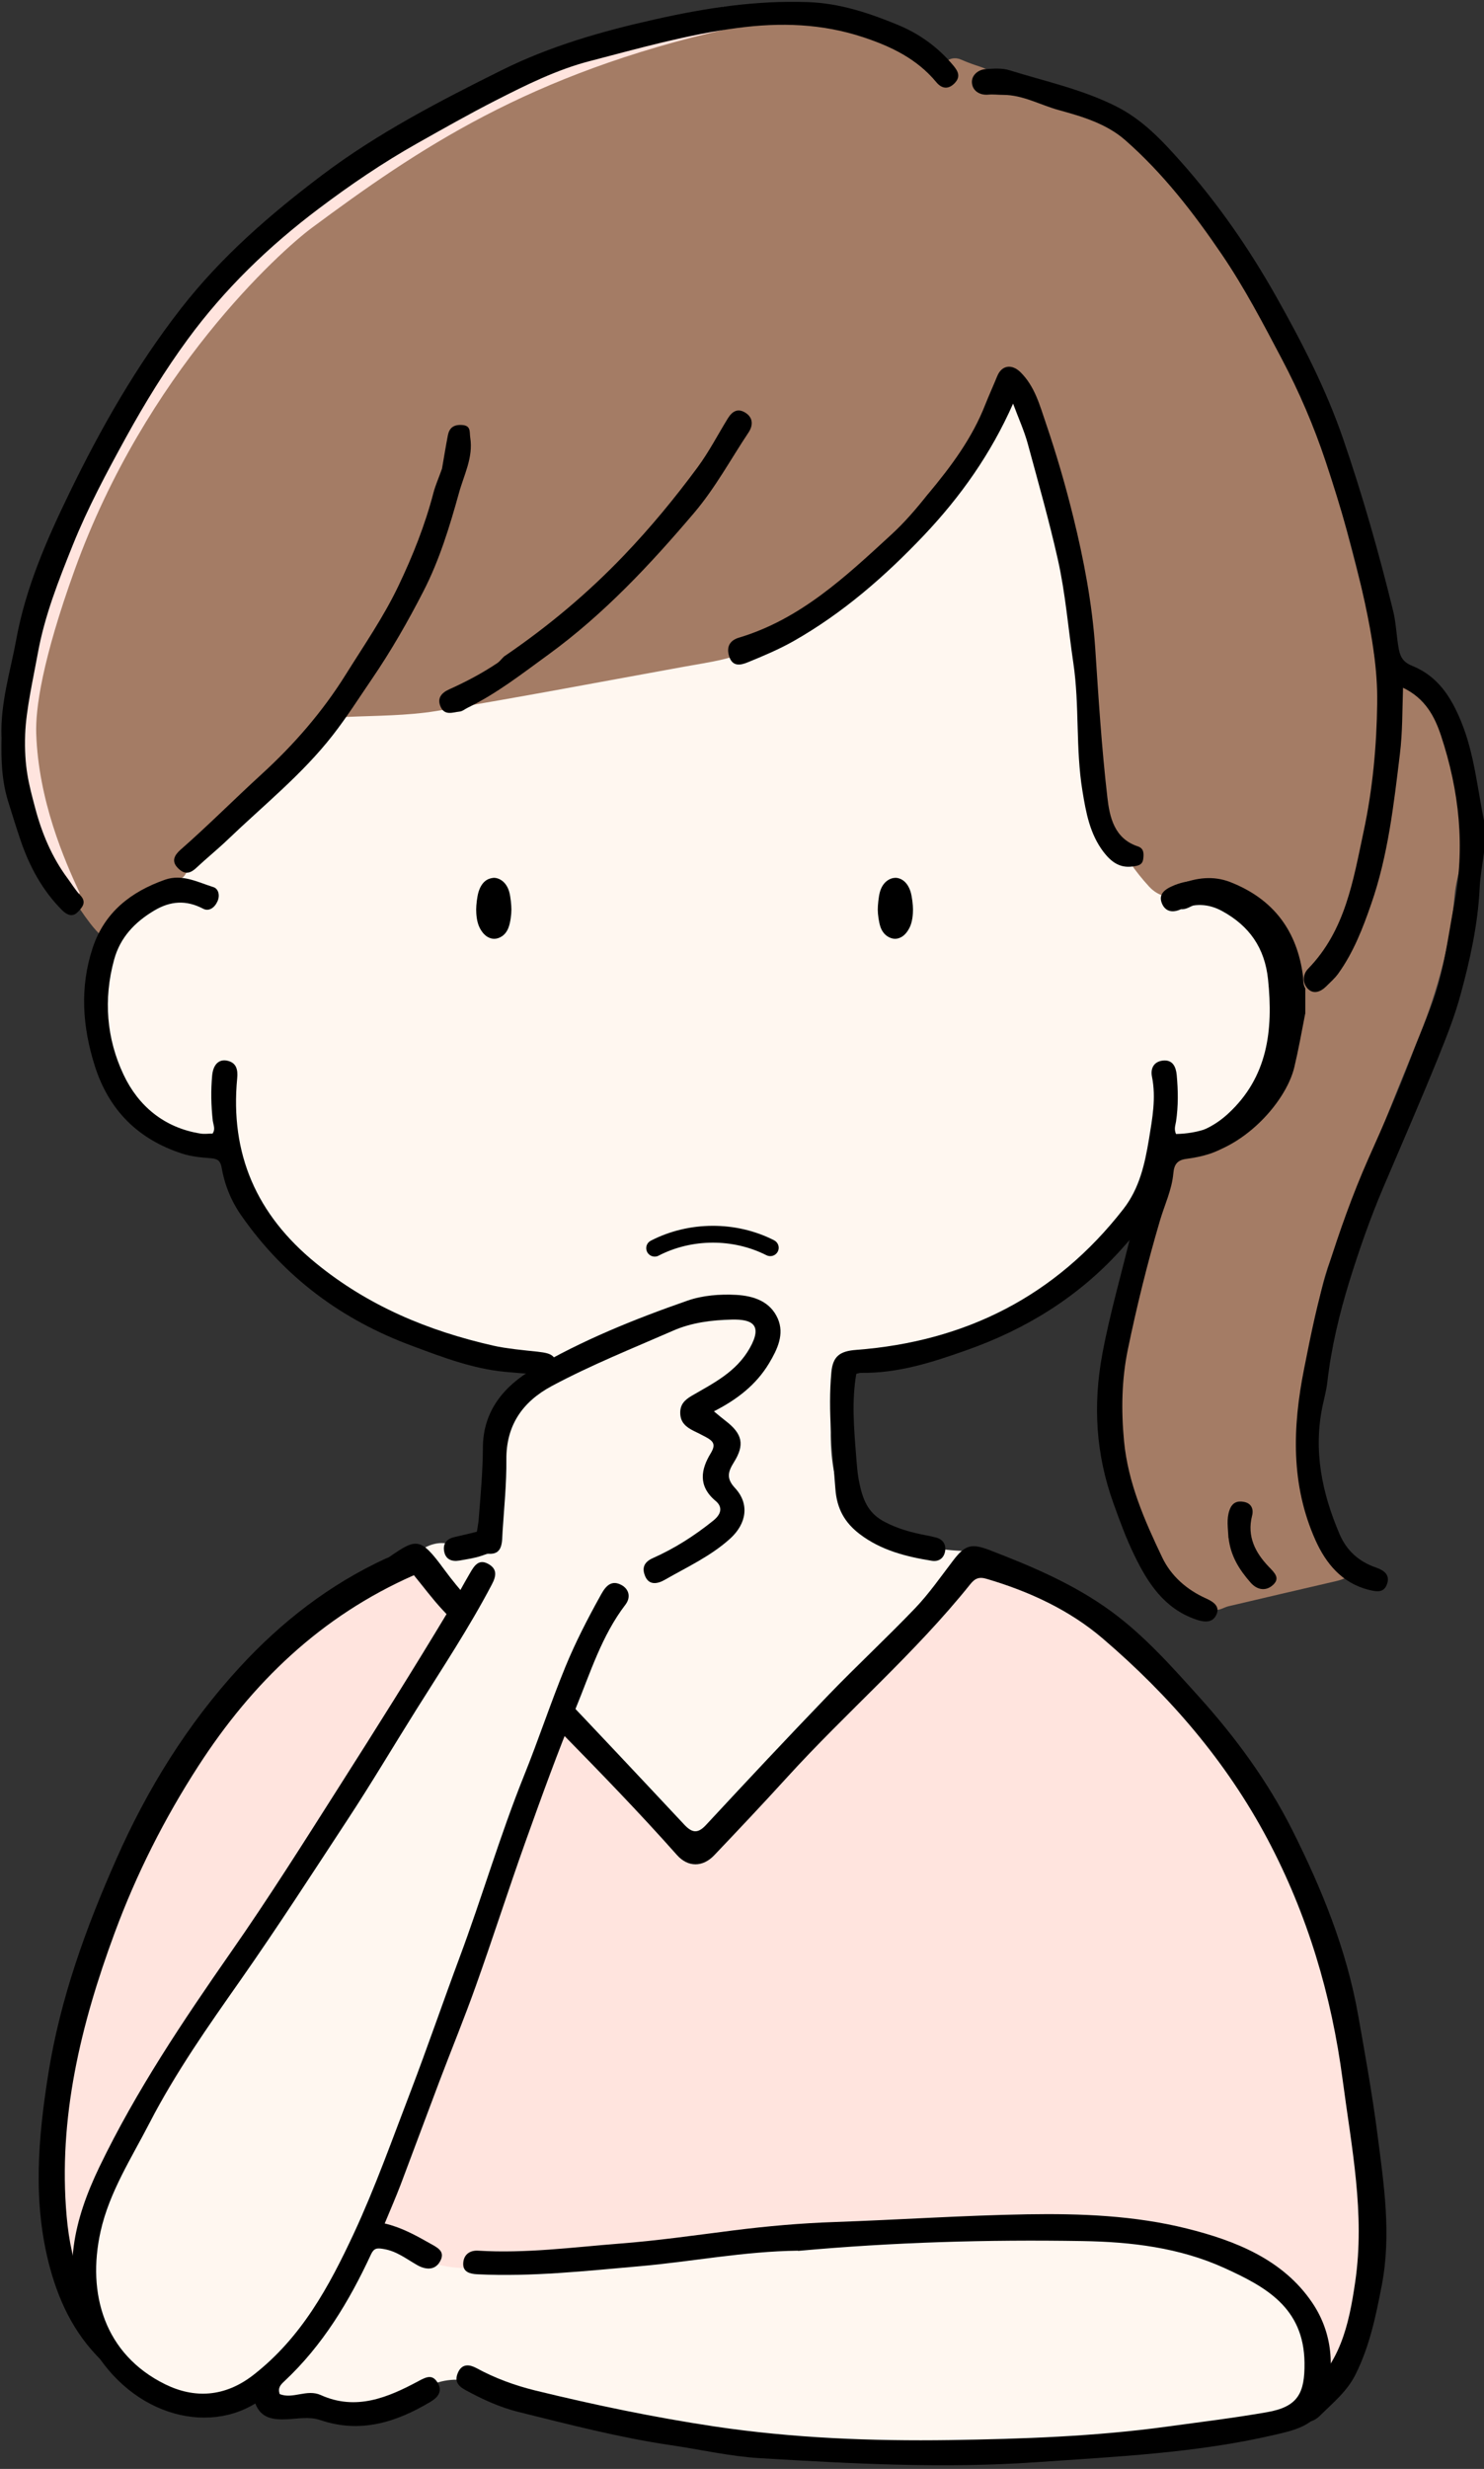 <?xml version="1.0" encoding="UTF-8" standalone="no"?><svg xmlns="http://www.w3.org/2000/svg" xmlns:xlink="http://www.w3.org/1999/xlink" fill="#000000" height="220.7" preserveAspectRatio="xMidYMid meet" version="1" viewBox="9.7 0.3 132.7 220.7" width="132.7" zoomAndPan="magnify"><rect x="9.7" y="0.3" width="132.7" height="220.7" fill="#333333" stroke="none"/><defs><clipPath id="a"><path d="M88.19 78.77H91.34V84.22H88.19z" fill="none"/></clipPath><clipPath id="b"><path d="M52.28 78.77H55.43V84.22H52.28z" fill="none"/></clipPath></defs><g id="change1_1"><path d="M25.29,80.48c-4.77,1.81-7.72,5.57-7.19,11.36,.53,5.79,6.86,11.86,12.18,9.81,.77,6.17,5.76,12.15,11.11,15.31s10.82,5.13,17.12,5.13l-.33,9.87c-.04,1.29-.1,2.65-.76,3.76-1.46,2.46-5.24,2.73-8.09,2.52-.97-.07-2.48,.59-2.55,1.57-.04,.48,.8,.26,1.11,.63,7.61,8.87,15.75,17.27,24.38,25.16,8.49-8.5,16.58-17.4,24.24-26.65-2.49,0-4.05-.4-6.33-.97-2.06-.52-4.26-2.29-4.94-3.44-1.82-3.08-1.35-8.58-.56-12.42,6.38-.5,14.02-2.49,19.3-6.1s9.35-9.24,10.25-15.58l-.47,2.09c4.64,.03,9.1-3.31,10.39-7.76,.53-1.83,.56-3.78,.49-5.68-.06-1.49-.19-3.01-.76-4.38-1.42-3.37-5.75-5.18-8.91-4.3-.24-9.62,.75-19.29-.48-28.83s-5.07-19.3-12.89-24.91c-3.12-2.24-6.73-3.72-10.43-4.77-12.38-3.52-28.12-4.23-39.48,1.81s-21.18,19.32-24.54,31.75c-2.21,8.19-4.15,17.71-1.9,25.02Z" fill="#fff7f0"/></g><g><g><g id="change2_1"><path d="M140.31,77.46c-.18,1-.45,1.9-.53,2.81-.39,4.34-1.49,8.48-3.12,12.52-2.72,6.72-5.46,13.44-8.02,20.22-1.28,3.37-1.45,7-1.73,10.58-.29,3.61-.27,7.2,.91,10.66,.58,1.69,1.44,3.31,2.35,4.86,.81,1.37,.59,2.16-.96,2.52-3.23,.75-6.46,1.5-9.68,2.26-.36,.09-.73,.35-1.07,.31-.45-.05-1.16-.23-1.24-.51-.21-.71-.72-.91-1.25-1.21-1.33-.75-2.16-1.96-2.87-3.26-1.67-3.07-2.91-6.32-3.44-9.78-.64-4.17,.03-8.27,1.07-12.31,1.06-4.11,2.18-8.21,3.27-12.31,.22-.83,.54-1.39,1.59-1.55,2.87-.45,5.27-1.97,6.67-4.45,.89-1.57,1.12-3.56,1.39-5.4,.79-5.3-1.13-9.73-4.7-13.55-.2-.22-.69-.34-.99-.27-.82,.19-1.6,.54-2.41,.76-1.18,.32-2.26,.1-3.1-.81-2.47-2.69-4.06-5.85-4.57-9.46-.53-3.72-.94-7.46-1.22-11.2-.55-7.17-1.68-14.19-4.55-20.84-.51-1.18-1.12-2.32-1.8-3.69-.34,.55-.53,.9-.75,1.21-2.73,3.76-5.17,7.8-8.29,11.21-3.99,4.36-8.65,8.09-13.72,11.21-2,1.23-4.35,1.48-6.63,1.9-7.4,1.34-14.78,2.75-22.2,3.97-2.65,.43-5.38,.41-8.07,.53-.72,.03-7.97,6.91-12.77,11.58-.72,.7-1.08,1.74-1.67,2.59-.17,.24-.54,.42-.85,.48-4.72,.85-6.1,5.04-6.1,5.04-.76,.58-4.91-6.12-6.19-9.45-1.17-3.06-2.09-6.25-1.72-9.61,.64-5.84,1.83-11.53,4.4-16.88,2.67-5.57,5.49-11.06,8.95-16.19,3.19-4.73,7.11-8.73,11.5-12.36,6.4-5.29,13.69-9.02,21.08-12.62,3.88-1.89,8.11-2.71,12.28-3.67,3.55-.81,7.12-1.53,10.78-1.4,4.15,.15,8.06,1.23,11.48,3.7,.35,.25,.61,.63,.92,.94,.34,.34,.7,.68,1.05,1.02l.22-.15c-.03-.21-.08-.42-.09-.63-.02-.98,.86-1.54,1.75-1.14,.56,.25,1.14,.45,1.72,.64,.65,.22,1.17,.5,1.24,1.31,.02,.23,.38,.53,.64,.61,2.91,.93,5.86,1.74,8.74,2.75,2.2,.77,3.75,2.52,5.17,4.25,2.33,2.83,4.63,5.72,6.62,8.79,4.2,6.46,7.5,13.37,9.55,20.83,1.01,3.7,1.95,7.42,2.89,11.14,.18,.72,.36,1.48,.31,2.21-.1,1.55,1.02,2.22,2.07,2.71,2.6,1.22,3.63,3.49,4.3,6,.52,1.93,.85,3.91,1.33,5.9,.06,1.55,.06,3.07,.06,4.67Z" fill="#a47c65"/></g><path d="M74.62,1.89c-18.09,4.07-28.14,10.94-37.64,17.98-2.95,2.19-15.09,13.14-21.55,31.05-2.94,8.16-3.57,12.63-3.49,14.99,.21,6.21,2.59,11.65,3.99,14.66" fill="none" stroke="#ffe4de" stroke-miterlimit="10" stroke-width="2"/></g><g id="change3_6"><path d="M142.43,76.27c-.15,1.23-.37,2.33-.42,3.44-.16,3.24-.85,6.36-1.7,9.48-.52,1.93-1.26,3.79-2,5.63-1.58,3.9-3.27,7.76-4.92,11.64-1.17,2.75-2.15,5.56-3.03,8.39-.9,2.93-1.62,5.93-1.97,9-.08,.71-.27,1.4-.42,2.1-.85,4.01-.06,7.81,1.52,11.5,.63,1.47,1.73,2.45,3.24,2.97,.69,.24,1.28,.62,1.01,1.45-.28,.85-.94,.72-1.67,.54-2.4-.61-3.82-2.38-4.74-4.43-2.22-4.96-2.06-10.1-1.01-15.36,.6-3.02,1.2-6.04,2.12-8.96,1.04-3.29,2.2-6.57,3.6-9.74,1.37-3.08,2.75-6.15,3.92-9.31,.62-1.66,1.34-3.28,1.93-4.96,.97-2.76,1.29-5.63,1.84-8.47,1-5.16,.46-10.16-1.16-15.08-.57-1.73-1.41-3.36-3.41-4.32-.07,2.04-.04,3.98-.28,5.92-.55,4.53-1.06,9.07-2.56,13.39-.75,2.17-1.59,4.35-2.96,6.25-.31,.43-.73,.79-1.11,1.17-.47,.46-1.09,.67-1.57,.21-.54-.52-.51-1.31,0-1.83,3.33-3.43,4.02-7.88,4.96-12.28,.81-3.79,1.16-7.63,1.21-11.47,.04-2.99-.46-5.95-1.09-8.9-.92-4.32-2.14-8.55-3.53-12.72-1.05-3.14-2.36-6.2-3.92-9.15-1.67-3.17-3.33-6.35-5.35-9.32-2.52-3.71-5.26-7.26-8.65-10.23-1.67-1.46-3.82-2.1-5.9-2.67-1.67-.45-3.22-1.37-5.02-1.37-.43,0-.87-.06-1.32-.02-.77,.07-1.42-.35-1.46-1.08-.04-.63,.53-1.15,1.22-1.2,.71-.05,1.48-.11,2.14,.1,3.21,1,6.51,1.7,9.56,3.24,2.37,1.2,4.08,3.04,5.77,4.94,3.3,3.71,6.12,7.79,8.55,12.11,2.28,4.05,4.41,8.19,5.93,12.59,1.75,5.08,3.22,10.25,4.5,15.47,.27,1.1,.29,2.29,.51,3.44,.15,.78,.51,1.18,1.19,1.45,2.29,.93,3.47,2.77,4.38,4.99,1.18,2.89,1.44,5.95,2.08,9.05,0,.84,0,1.57,0,2.42Z"/><path d="M110.95,110.14c-.92,3.88-1.99,7.49-2.68,11.2-.85,4.57-.58,8.96,.99,13.33,.57,1.59,1.15,3.18,1.89,4.69,1.19,2.45,2.65,4.72,5.47,5.7,.8,.28,1.51,.32,1.85-.42,.36-.77-.31-1.18-.96-1.47-1.7-.77-3.09-1.99-3.88-3.64-1.58-3.31-3.06-6.66-3.42-10.42-.26-2.77-.21-5.5,.34-8.17,.8-3.87,1.75-7.72,2.87-11.52,.41-1.4,1.07-2.76,1.2-4.23,.07-.83,.38-1.2,1.19-1.3,1.34-.18,2.73-.52,3.74-1.32,2.22-1.76,4.28-3.74,5.09-6.63,.26-.94,.48-1.9,.65-2.86,.69-3.92,.39-7.69-2.3-10.85-2.1-2.46-5.53-4.11-8.57-2.67-.83,.39-1.08,.86-.82,1.5,.27,.65,.85,.9,1.67,.53,1.22-.56,2.49-.52,3.71,.15,2.44,1.33,3.82,3.3,4.11,6.12,.47,4.53-.02,8.73-3.59,12.01-1.56,1.44-3.45,2.08-5.49,2.17l-3.07,8.12Z"/><path d="M9.83,66.14c-.09-3.08,.81-5.86,1.33-8.71,.85-4.64,2.74-8.93,4.77-13.11,2.8-5.77,5.98-11.34,9.95-16.44,3.62-4.65,7.99-8.43,12.64-11.94,4.97-3.75,10.48-6.6,16.03-9.36,4.34-2.16,8.98-3.49,13.73-4.55,4.54-1.02,9.03-1.71,13.68-1.54,2.83,.1,5.41,.96,7.97,2.01,1.98,.81,3.64,2.01,5.01,3.65,.49,.58,.66,1.05,.09,1.62-.59,.58-1.16,.42-1.62-.14-1.72-2.07-4.03-3.18-6.51-4-3.68-1.22-7.41-1.34-11.26-.83-4.49,.59-8.81,1.82-13.16,2.95-2.96,.76-5.73,2.14-8.46,3.53-2.37,1.21-4.68,2.52-6.99,3.82-3.09,1.74-6,3.72-8.84,5.86-4.45,3.35-8.4,7.17-11.69,11.65-2.04,2.78-3.85,5.73-5.52,8.76-1.73,3.15-3.43,6.32-4.77,9.65-1.27,3.17-2.53,6.33-3.14,9.74-.39,2.16-1.04,4.99-1.12,7.17-.1,2.93,.33,4.46,.88,6.54,.6,2.29,1.5,4.45,2.93,6.37,.37,.5,.69,1.04,1.11,1.48,.61,.63,.19,1.09-.21,1.5-.49,.52-1.01,.24-1.41-.16-1.76-1.76-2.92-3.92-3.71-6.24-.38-1.12-.74-2.28-1.09-3.41-.6-1.9-.66-3.78-.61-5.85Z"/><path d="M92.69,44.46c2.08-2.49,3.94-5,5.1-7.96,.34-.86,.73-1.71,1.08-2.57,.4-.99,1.3-1.12,2.08-.36,1.29,1.27,1.73,2.98,2.28,4.58,.93,2.73,1.74,5.51,2.43,8.31,.96,3.89,1.71,7.83,1.98,11.85,.29,4.42,.57,8.85,1.08,13.26,.2,1.76,.61,3.69,2.73,4.39,.56,.19,.53,.66,.48,1.11-.07,.58-.5,.63-.98,.69-1.17,.15-1.92-.46-2.57-1.3-1.23-1.62-1.57-3.51-1.89-5.47-.62-3.79-.25-7.63-.81-11.41-.46-3.09-.7-6.21-1.39-9.28-.78-3.47-1.75-6.88-2.68-10.31-.32-1.18-.84-2.31-1.32-3.61-1.99,4.5-4.69,8.3-7.94,11.74-3.49,3.68-7.27,6.98-11.69,9.49-1.31,.74-2.71,1.33-4.11,1.9-.61,.25-1.35,.42-1.65-.54-.27-.86,.07-1.43,.88-1.67,5.5-1.65,9.54-5.46,13.61-9.2,1.19-1.09,2.24-2.31,3.3-3.65Z"/><path d="M49.22,42.22c.19-1.08,.34-2.04,.53-3.01,.13-.66,.51-.96,1.24-.92,.85,.04,.68,.61,.76,1.13,.28,1.78-.57,3.34-1.01,4.95-.83,2.99-1.74,5.98-3.16,8.75-1.39,2.71-2.91,5.37-4.64,7.9-1.14,1.67-2.23,3.39-3.47,4.98-2.73,3.51-6.21,6.29-9.4,9.35-.92,.88-1.91,1.68-2.84,2.55-.57,.53-1.06,.57-1.62,0-.65-.65-.25-1.2,.21-1.62,2.49-2.18,4.82-4.53,7.26-6.76,2.91-2.66,5.45-5.58,7.53-8.91,1.63-2.61,3.39-5.15,4.72-7.94,1.28-2.68,2.38-5.44,3.13-8.32,.18-.69,.48-1.34,.75-2.12Z"/><path d="M54.81,58.96c3.93-2.68,7.47-5.65,10.7-9.03,2.37-2.48,4.54-5.11,6.57-7.86,1.02-1.38,1.81-2.92,2.71-4.38,.38-.61,.87-.93,1.56-.5,.74,.46,.67,1.19,.29,1.76-1.6,2.4-2.97,4.95-4.85,7.17-3.95,4.65-8.09,9.08-13.06,12.7-2.34,1.7-4.61,3.48-7.22,4.75-.24,.12-.47,.32-.72,.34-.59,.06-1.3,.38-1.67-.39-.38-.8,.06-1.29,.75-1.6,1.49-.67,2.93-1.43,4.29-2.34,.22-.14,.38-.38,.64-.62Z"/><path d="M119.55,137.79c-.04-.91-.19-1.69,.09-2.49,.25-.72,.73-.86,1.32-.74,.63,.13,.86,.63,.7,1.24-.47,1.85,.3,3.31,1.5,4.56,.52,.54,1.04,1.02,.36,1.63-.64,.58-1.42,.44-2-.23-.98-1.12-1.77-2.33-1.96-3.98Z"/></g></g><g><g><g id="change3_3"><path d="M126.41,90.92c-.32,1.65-.6,3.22-.97,4.77-.77,3.28-5.03,7.92-9.62,8.07-1.05,.03-1.7,.27-1.9,1.51-.43,2.72-2.19,4.74-3.94,6.7-3.8,4.23-8.49,7.13-13.84,9.02-3.07,1.09-6.14,2.08-9.45,2.03-.13,0-.26,.05-.42,.09-.42,2.43-.21,4.85-.02,7.25,.07,.88,.11,1.66,.32,2.63,.35,1.62,.89,2.65,2.25,3.36,1.16,.61,2.4,.95,3.68,1.19,.3,.06,.6,.12,.9,.2,.62,.17,.91,.62,.81,1.23-.11,.63-.57,.95-1.19,.85-2.31-.37-4.55-.94-6.45-2.39-1.32-1.01-2.04-2.24-2.17-4.04-.26-3.47-.68-6.92-.36-10.41,.13-1.45,.77-1.9,2.21-2.01,9.76-.74,17.83-4.79,23.9-12.59,1.45-1.86,1.92-4.04,2.29-6.25,.3-1.84,.65-3.69,.27-5.58-.14-.69,.12-1.33,.94-1.44,.92-.12,1.2,.57,1.27,1.27,.13,1.39,.15,2.79-.06,4.18-.05,.33-.2,.66,0,1.11,1.85-.04,3.55-.56,5.06-1.73,2.93-2.27,3.95-5.42,4.24-8.94,.12-1.54-.03-3.05-.37-4.55-.55-2.39-2.07-3.93-4.17-5.01-1.17-.6-2.35-.66-3.53-.06-.72,.37-1.27,.23-1.6-.51-.33-.75,.05-1.27,.73-1.54,1.47-.57,2.97-.77,4.49-.18,3.86,1.51,5.99,4.36,6.51,8.44,.04,.33-.02,.69,.2,1.07,0,.77,0,1.46,0,2.25Z"/><path d="M28.73,100.52c-.16-1.42-.18-2.75-.06-4.07,.09-.98,.59-1.48,1.32-1.34,.87,.17,.99,.84,.92,1.57-.65,6.77,1.73,12.2,7.02,16.52,4.69,3.84,10.06,6.07,15.88,7.39,1.13,.26,2.81,.42,3.96,.54,1.42,.16,1.68,.36,1.82,1.86,.31,3.42-.15,6.81-.35,10.21-.25,4.17-3.39,5.1-6.47,6.17-.64,.22-1.32,.31-1.99,.43-.7,.12-1.25-.11-1.37-.86-.11-.68,.26-1.09,.93-1.24,.79-.18,1.59-.37,2.38-.57,2.66-.66,4.4-2.02,4.5-5.08,.1-2.96,.62-5.9,.14-8.93-.81-.04-1.66-.11-2.5-.19-2.92-.28-5.62-1.32-8.33-2.33-6.27-2.32-11.39-6.12-15.23-11.61-.92-1.31-1.51-2.75-1.78-4.31-.1-.57-.33-.79-.92-.84-.88-.07-1.76-.14-2.62-.42-3.96-1.28-6.57-3.92-7.81-7.86-1.1-3.48-1.35-7.01-.18-10.54,1.06-3.18,3.42-5.01,6.46-6.08,1.54-.54,2.93,.22,4.33,.66,.43,.13,.61,.7,.38,1.24-.25,.59-.77,.97-1.3,.69-1.52-.8-2.93-.69-4.36,.16-1.74,1.03-3.06,2.41-3.6,4.41-.96,3.52-.68,7.04,.85,10.27,1.32,2.8,3.64,4.75,6.88,5.26,.36,.06,.74,0,1.08,0,.26-.38,.09-.71,.02-1.12Z"/></g></g></g><g><g><g id="change4_1"><path d="M46.5,139.78c-5.67,2.87-16.36,11.15-19.48,16.69-11.84,21-12.82,30.71-12.59,42.71,.1,5.03,3.4,7.23,9.47,8.03,34.29,4.52,69.77-2.98,103.4,5.1,.48,.12,.98,.23,1.46,.1,4.12-1.13,3.61-16.67,2.74-22.45-1.62-10.79-4.58-21.55-10.4-30.78-5.81-9.23-13.74-16.78-24.34-19.35-8.59,10.36-17.94,17.05-25.31,25.33l-24.94-25.39Z" fill="#ffe4de"/></g><g id="change3_4"><path d="M19.33,211.82c-2.73-2.42-4.25-5.44-5.16-8.79-1.57-5.8-1.07-11.58-.14-17.42,1.07-6.68,3.34-12.95,6.05-19.07,2.77-6.29,6.38-12.12,11.04-17.19,3.73-4.06,8.04-7.41,13.09-9.74,.09-.04,.19-.06,.27-.11,2.46-1.7,2.8-1.82,4.92,1.07,2.79,3.81,6.39,6.86,9.62,10.25,3.98,4.17,7.93,8.38,11.87,12.59,.67,.71,1.18,.84,1.92,.05,3.63-3.91,7.28-7.81,10.98-11.65,2.54-2.63,5.22-5.12,7.75-7.76,1.24-1.3,2.28-2.8,3.38-4.24,1.11-1.46,1.67-1.56,3.36-.91,3.79,1.46,7.51,3.04,10.81,5.46,2.98,2.19,5.41,4.94,7.87,7.67,3.25,3.61,6.1,7.5,8.29,11.85,2.65,5.28,4.86,10.69,5.9,16.58,.63,3.56,1.27,7.11,1.73,10.69,.57,4.45,1.25,8.88,.38,13.43-.53,2.75-1.08,5.42-2.33,7.94-.76,1.55-2.06,2.59-3.23,3.75-.57,.56-1.42,.77-1.97,.12-.57-.69-.3-1.48,.44-2.04,3.35-2.52,4.15-6.21,4.71-10.05,.9-6.12-.33-12.07-1.12-18.08-1-7.59-3.14-14.77-6.72-21.52-3.7-6.97-8.78-12.84-14.73-17.93-2.98-2.55-6.57-4.21-10.37-5.33-.7-.21-1.06-.05-1.49,.49-4.98,6.21-11.04,11.39-16.38,17.26-2.14,2.35-4.32,4.66-6.51,6.96-1.02,1.07-2.34,1.08-3.32-.02-6.73-7.58-14.12-14.54-21.01-21.97-.89-.96-1.67-2.02-2.52-3.05-8.31,3.66-14.46,9.6-19.29,17.08-3.03,4.69-5.53,9.65-7.46,14.87-3.03,8.18-5.08,16.59-4.3,25.37,.38,4.34,1.74,8.52,5.32,11.52,.59,.49,1.1,1.1,.51,1.89-.62,.83-1.35,.6-2.14,0Z"/></g></g><g id="change1_2"><path d="M53.45,139.84c1.18-3.89-1.35-10.21,1.06-13.48,.72-.98,2.73-2.21,3.76-2.87,4.54-2.91,9.73-4.69,15-5.81,1.85-.39,4.39-.32,4.9,1.5,.33,1.17-.47,2.33-1.29,3.23-1.57,1.71-3.38,3.19-5.37,4.37,1.19-.04,2.35,.75,2.77,1.86s.05,2.47-.87,3.22c1.73,.95,1.88,3.56,.79,5.2s-2.98,2.54-4.81,3.28-3.75,1.46-5.08,2.92c-.96,1.05-1.51,2.39-2.05,3.71-7.02,17.28-13.38,34.83-18.91,52.68,1.38,2.08,3.81,2.79,6.26,3.24,6.68,1.21,34.47-3.31,54.35-3.05,5.13,.07,24.96,.82,23.22,13.6-.49,3.57-6.73,4.48-10.32,4.79-21.6,1.87-43.83,1.99-64.4-4.88-3.6-1.2-6.03,1.25-6.79,1.79-3.39,2.37-11.69-.78-12.32-.96-1.73-.5-10.58,3.53-14.29-3.74-2-3.91-1.6-9.4,.24-14.3" fill="#fff7f0"/></g><g><g id="change3_5"><path d="M17.18,208.55c-1.99-5.17-.85-9.85,1.41-14.55,3.29-6.82,7.48-13.05,11.79-19.24,3.35-4.8,6.47-9.75,9.61-14.69,3.33-5.23,6.63-10.47,9.82-15.78,.67-1.12,1.27-2.27,1.93-3.39,.35-.6,.75-1.27,1.6-.81,.81,.44,.77,1.04,.34,1.85-2.02,3.85-4.42,7.47-6.73,11.15-2.06,3.28-4.04,6.63-6.17,9.87-3.15,4.8-6.27,9.63-9.57,14.34-2.89,4.12-5.8,8.24-8.12,12.74-1.64,3.18-3.62,6.23-4.4,9.75-1.23,5.55,.36,10.97,5.77,13.64,2.59,1.28,5.32,1.18,7.9-.83,4.3-3.35,6.76-7.89,8.98-12.65,1.92-4.13,3.44-8.42,5.07-12.67,1.52-3.98,2.9-8.01,4.39-12.01,2.01-5.39,3.62-10.93,5.77-16.27,1.3-3.22,2.38-6.52,3.7-9.73,.88-2.14,1.95-4.22,3.07-6.24,.34-.61,.84-1.63,1.92-1.05,.72,.39,.85,1.13,.37,1.76-2.13,2.78-3.14,6.09-4.44,9.25-1.62,3.93-3.07,7.94-4.5,11.94-1.53,4.28-2.91,8.61-4.44,12.89-1.02,2.87-2.18,5.69-3.26,8.54-1.16,3.07-2.3,6.15-3.46,9.22-.43,1.12-.91,2.23-1.43,3.48,1.47,.34,2.76,1.05,4.05,1.78,.65,.37,1.41,.7,.9,1.61-.49,.88-1.39,.71-2.06,.32-.97-.55-1.82-1.24-2.99-1.43-.59-.1-.86-.09-1.13,.49-1.95,4.2-4.32,8.13-7.74,11.33-.37,.34-.6,.61-.42,1.15,1.19,.48,2.42-.48,3.68,.09,3.15,1.42,6,.22,8.75-1.26,.72-.39,1.25-.61,1.71,.18,.46,.79-.05,1.33-.67,1.69-3.07,1.83-6.27,2.84-9.85,1.62-.95-.32-1.96-.12-2.93-.07-1.25,.06-2.36-.06-2.87-1.41-4.86,2.99-12.18,.63-15.36-6.61Z"/><path d="M81.06,201.49c-4.85,.06-9.48,.98-14.15,1.39-4.83,.42-9.66,.96-14.53,.72-.67-.03-1.26-.21-1.26-.91,0-.76,.5-1.25,1.34-1.2,4.23,.26,8.42-.3,12.61-.63,3.41-.26,6.8-.75,10.2-1.18,3.01-.38,6.05-.65,9.06-.75,5.74-.2,11.46-.59,17.21-.69,4.81-.08,9.63,.11,14.28,1.27,4.33,1.08,8.62,2.76,11.24,6.66,1.78,2.65,2.08,5.84,1.04,8.94-.69,2.05-2.77,2.46-4.5,2.86-6.98,1.62-14.12,1.93-21.24,2.43-8.25,.58-16.48,.13-24.7-.36-2.67-.16-5.3-.77-7.96-1.16-4.62-.68-9.14-1.86-13.66-2.98-1.62-.4-3.2-1.12-4.7-1.94-.74-.4-1.02-.85-.67-1.61,.37-.79,1.04-.68,1.62-.37,1.67,.91,3.42,1.55,5.28,2.01,5.29,1.29,10.6,2.4,16,3.21,7.02,1.05,14.06,1.32,21.1,1.22,6.45-.1,12.92-.32,19.36-1.2,2.99-.41,5.98-.77,8.95-1.29,2.78-.48,3.4-1.69,3.37-4.42-.06-4.93-3.47-6.79-7.16-8.47-4.03-1.83-8.35-2.34-12.71-2.41-8.44-.14-16.87,.1-25.42,.88Z"/><path d="M52.49,136.29c.18-2.28,.38-4.42,.39-6.58,.01-3.25,1.85-5.48,4.5-7.04,4.36-2.56,9.05-4.45,13.81-6.11,1.33-.46,2.86-.59,4.34-.51,1.6,.09,3.05,.6,3.72,2.12,.61,1.4-.03,2.74-.77,3.98-1.15,1.92-2.84,3.24-4.94,4.31,.41,.34,.71,.6,1.04,.85,1.51,1.16,1.74,2.13,.73,3.73-.52,.84-.67,1.43,.11,2.27,1.35,1.45,1.01,3.22-.42,4.52-1.75,1.59-3.87,2.55-5.87,3.7-.65,.37-1.39,.49-1.74-.33-.26-.63-.21-1.22,.69-1.62,1.94-.86,3.71-1.99,5.39-3.34,.9-.72,.73-1.35,.22-1.77-1.6-1.34-1.31-2.83-.43-4.27,.48-.79,.2-1.08-.39-1.41-.38-.21-.77-.4-1.16-.59-.63-.32-1.14-.71-1.18-1.51-.04-.8,.35-1.22,1.01-1.61,1.96-1.14,4-2.13,5.21-4.28,1.19-2.11,.16-2.58-1.6-2.54-1.78,.04-3.61,.26-5.28,1-3.64,1.59-7.32,3.06-10.83,4.94-2.67,1.43-4.08,3.57-4.06,6.56,.02,2.16-.2,4.3-.34,6.45-.06,.87,.07,2.1-1.29,1.98-1.31-.12-1.14-1.22-.97-2.18,.03-.19,.06-.39,.11-.71Z"/></g></g><g><g id="change3_7"><path d="M68.24,112.63c-.27,0-.53-.15-.67-.41-.19-.37-.05-.82,.32-1.01,3.4-1.76,7.62-1.78,11.03-.04,.37,.19,.52,.64,.33,1.01-.19,.37-.64,.51-1.01,.33-2.99-1.52-6.69-1.5-9.66,.04-.11,.06-.23,.08-.34,.08Z"/></g><g><g clip-path="url(#a)"><g id="change3_1"><path d="M88.69,81.61c0-.34,.06-1.05,.17-1.43,.18-.64,.59-.9,.9-.9,.33,0,.67,.25,.88,.89,.12,.38,.2,1.1,.2,1.45,0,.43-.06,1.02-.26,1.42-.24,.47-.54,.71-.86,.7-.24,0-.62-.18-.81-.7-.13-.36-.22-1.03-.22-1.41Z"/><path d="M89.74,84.22h-.04c-.42-.02-.99-.3-1.26-1.03-.15-.43-.25-1.15-.25-1.58,0-.37,.07-1.13,.19-1.57,.26-.93,.91-1.26,1.38-1.27,.24-.01,1,.11,1.36,1.23,.14,.45,.22,1.22,.22,1.6s-.04,1.12-.32,1.65c-.43,.83-.97,.97-1.29,.97Zm.04-4.45c-.12,0-.32,.14-.43,.54-.09,.32-.15,.99-.15,1.29,0,.34,.08,.94,.19,1.25,.14,.4,.35,.37,.36,.37,.08,0,.25-.13,.4-.42,.13-.25,.21-.7,.21-1.19,0-.3-.07-.97-.17-1.29-.11-.33-.26-.54-.39-.54Z"/></g></g><g clip-path="url(#b)"><g id="change3_2"><path d="M54.93,81.61c0-.34-.06-1.05-.17-1.43-.18-.64-.59-.9-.9-.9-.33,0-.67,.25-.88,.89-.12,.38-.2,1.1-.2,1.45,0,.43,.06,1.02,.26,1.42,.24,.47,.54,.71,.86,.7,.24,0,.62-.18,.81-.7,.13-.36,.22-1.03,.22-1.41Z"/><path d="M53.89,84.22c-.31,0-.86-.14-1.29-.97-.28-.54-.32-1.26-.32-1.65s.08-1.15,.22-1.6c.36-1.12,1.06-1.2,1.36-1.23,.47,0,1.12,.34,1.38,1.27,.12,.44,.19,1.19,.19,1.57,0,.43-.09,1.16-.25,1.58-.26,.74-.84,1.02-1.26,1.03h-.04Zm-.04-4.45c-.13,0-.29,.21-.39,.54-.1,.33-.17,1-.17,1.29,0,.5,.08,.94,.21,1.19,.15,.3,.3,.43,.4,.42,0,0,.23-.01,.36-.37,.11-.3,.19-.91,.19-1.25,0-.3-.06-.97-.15-1.29-.11-.4-.29-.56-.43-.54Z"/></g></g></g></g></g></svg>